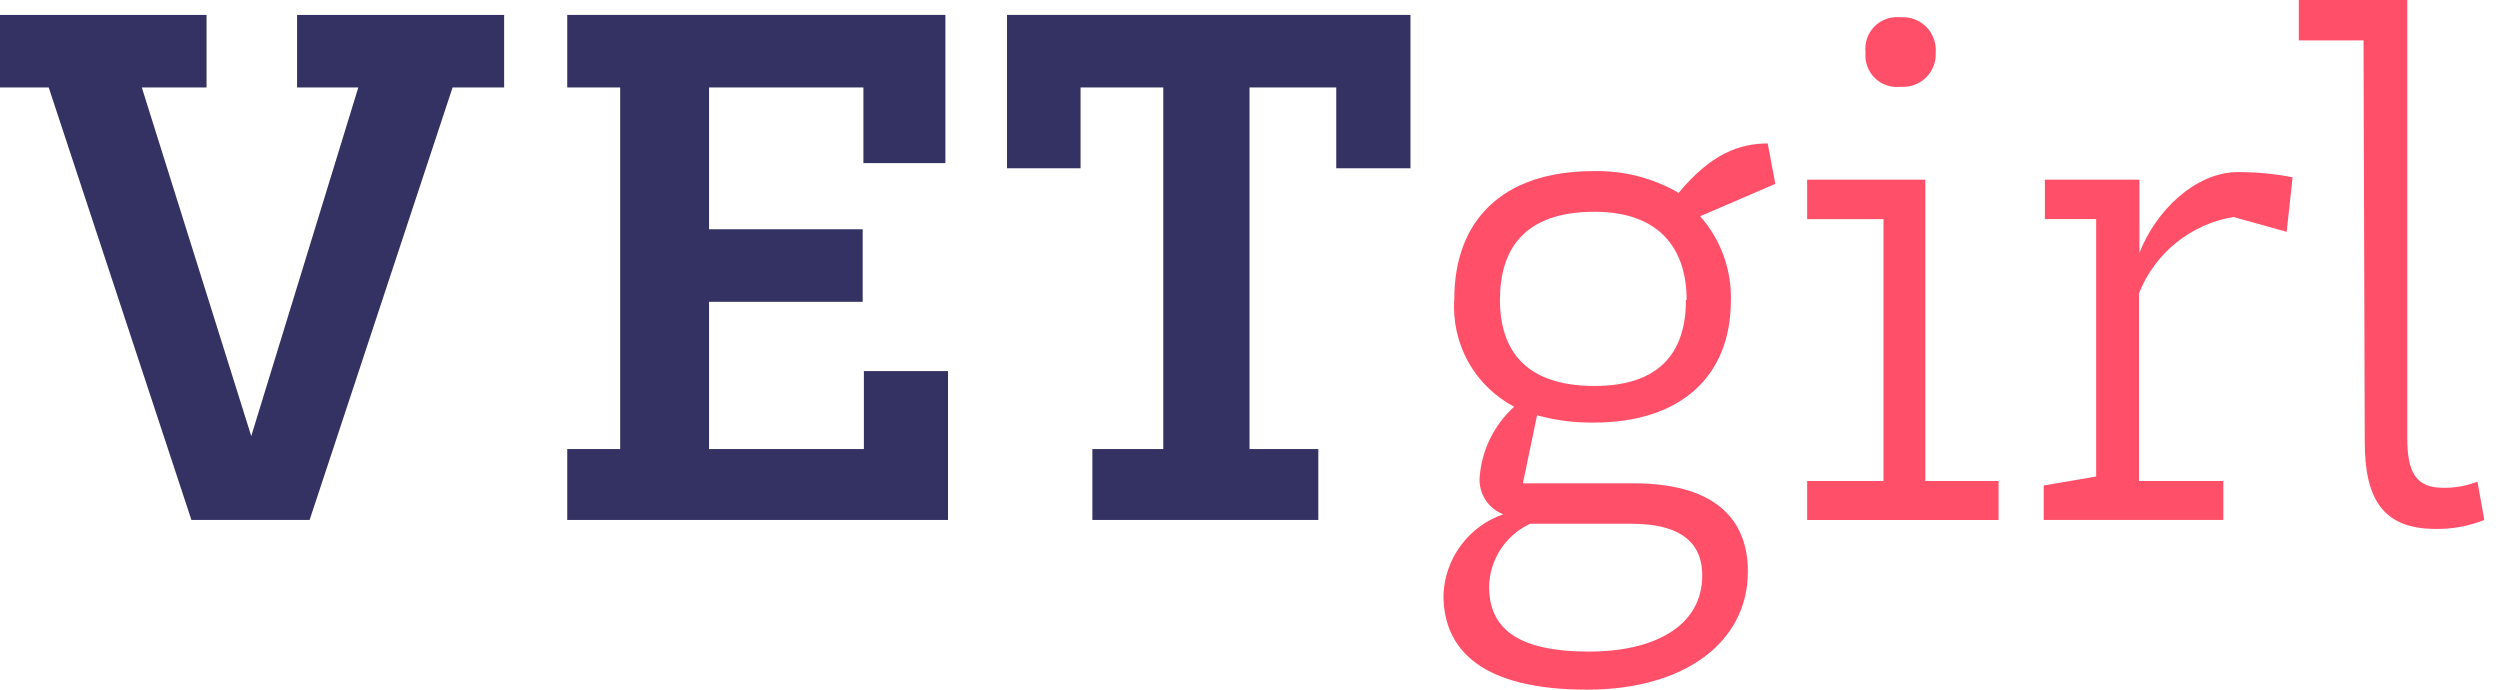 <svg width="58" height="16" viewBox="0 0 58 16" fill="none" xmlns="http://www.w3.org/2000/svg">
<g id="Layer 2">
<g id="Layer 1">
<path id="Vector" d="M6.892 0.346H11.696V2.029H10.5L7.183 12.063H4.441L1.13 2.029H0V0.346H4.792V2.029H3.29L5.829 10.117L8.313 2.029H6.892V0.346Z" fill="#333263"/>
<path id="Vector_2" d="M21.994 8.609V12.063H13.16V10.418H14.388V2.029H13.16V0.346H21.933V3.784H20.031V2.029H16.45V5.319H20.014V7.002H16.45V10.418H20.042V8.609H21.994Z" fill="#333263"/>
<path id="Vector_3" d="M32.723 0.346V3.904H31.001V2.029H28.989V10.418H30.585V12.063H25.343V10.418H26.988V2.029H25.069V3.904H23.363V0.346H32.723Z" fill="#333263"/>
<path id="Vector_4" d="M39.443 5.017C39.921 5.555 40.176 6.255 40.156 6.974C40.156 8.729 38.993 9.804 36.976 9.804C36.531 9.81 36.088 9.753 35.66 9.634L35.331 11.213H37.897C39.701 11.213 40.551 11.975 40.551 13.258C40.551 14.903 39.076 16 36.822 16C34.41 16 33.488 15.101 33.488 13.806C33.503 13.39 33.644 12.989 33.891 12.654C34.139 12.319 34.482 12.067 34.876 11.931C34.706 11.866 34.561 11.749 34.462 11.596C34.364 11.443 34.316 11.263 34.327 11.081C34.372 10.45 34.659 9.861 35.128 9.436C34.679 9.199 34.309 8.837 34.062 8.393C33.816 7.949 33.704 7.443 33.74 6.936C33.74 5.132 34.837 3.97 36.97 3.97C37.662 3.953 38.345 4.128 38.944 4.474C39.695 3.569 40.353 3.328 41.011 3.328L41.187 4.266L39.443 5.017ZM34.547 13.609C34.547 14.58 35.205 15.117 36.871 15.117C38.313 15.117 39.492 14.569 39.492 13.346C39.492 12.671 39.092 12.151 37.847 12.151H35.501C35.221 12.28 34.983 12.485 34.815 12.743C34.646 13.001 34.553 13.301 34.547 13.609ZM39.13 6.958C39.13 5.812 38.538 4.913 36.992 4.913C35.347 4.913 34.799 5.796 34.799 6.958C34.799 8.12 35.386 8.954 36.992 8.954C38.489 8.954 39.114 8.192 39.114 6.958H39.13Z" fill="#FF4F69"/>
<path id="Vector_5" d="M41.926 11.159H43.697V5.084H41.926V4.168H44.667V11.159H46.367V12.064H41.926V11.159ZM43.28 1.218C43.267 1.108 43.279 0.997 43.315 0.892C43.351 0.787 43.41 0.692 43.488 0.613C43.566 0.535 43.661 0.475 43.766 0.438C43.87 0.401 43.982 0.389 44.092 0.401C44.201 0.393 44.311 0.408 44.414 0.447C44.517 0.485 44.61 0.545 44.688 0.622C44.765 0.7 44.825 0.793 44.863 0.896C44.901 0.999 44.917 1.109 44.909 1.218C44.914 1.326 44.897 1.434 44.858 1.534C44.819 1.635 44.758 1.726 44.681 1.801C44.603 1.877 44.511 1.934 44.409 1.971C44.307 2.008 44.199 2.022 44.092 2.013C43.983 2.026 43.874 2.014 43.77 1.979C43.667 1.944 43.573 1.886 43.496 1.81C43.418 1.734 43.358 1.641 43.321 1.538C43.283 1.436 43.27 1.327 43.28 1.218Z" fill="#FF4F69"/>
<path id="Vector_6" d="M47.441 4.168H49.635V5.867C50.002 4.913 50.918 3.992 51.927 3.992C52.35 3.992 52.772 4.032 53.188 4.113L53.051 5.379L51.817 5.034C51.33 5.115 50.872 5.32 50.487 5.631C50.103 5.941 49.806 6.346 49.624 6.805V11.159H51.581V12.063H47.414V11.263L48.631 11.055V5.083H47.441V4.168Z" fill="#FF4F69"/>
<path id="Vector_7" d="M54.834 0.938H53.332V0H55.849V10.155C55.849 10.95 56.041 11.317 56.682 11.317C56.954 11.321 57.224 11.272 57.477 11.175L57.636 12.063C57.277 12.206 56.893 12.277 56.507 12.271C55.257 12.271 54.862 11.542 54.862 10.243L54.834 0.938Z" fill="#FF4F69"/>
</g>
</g>
</svg>
